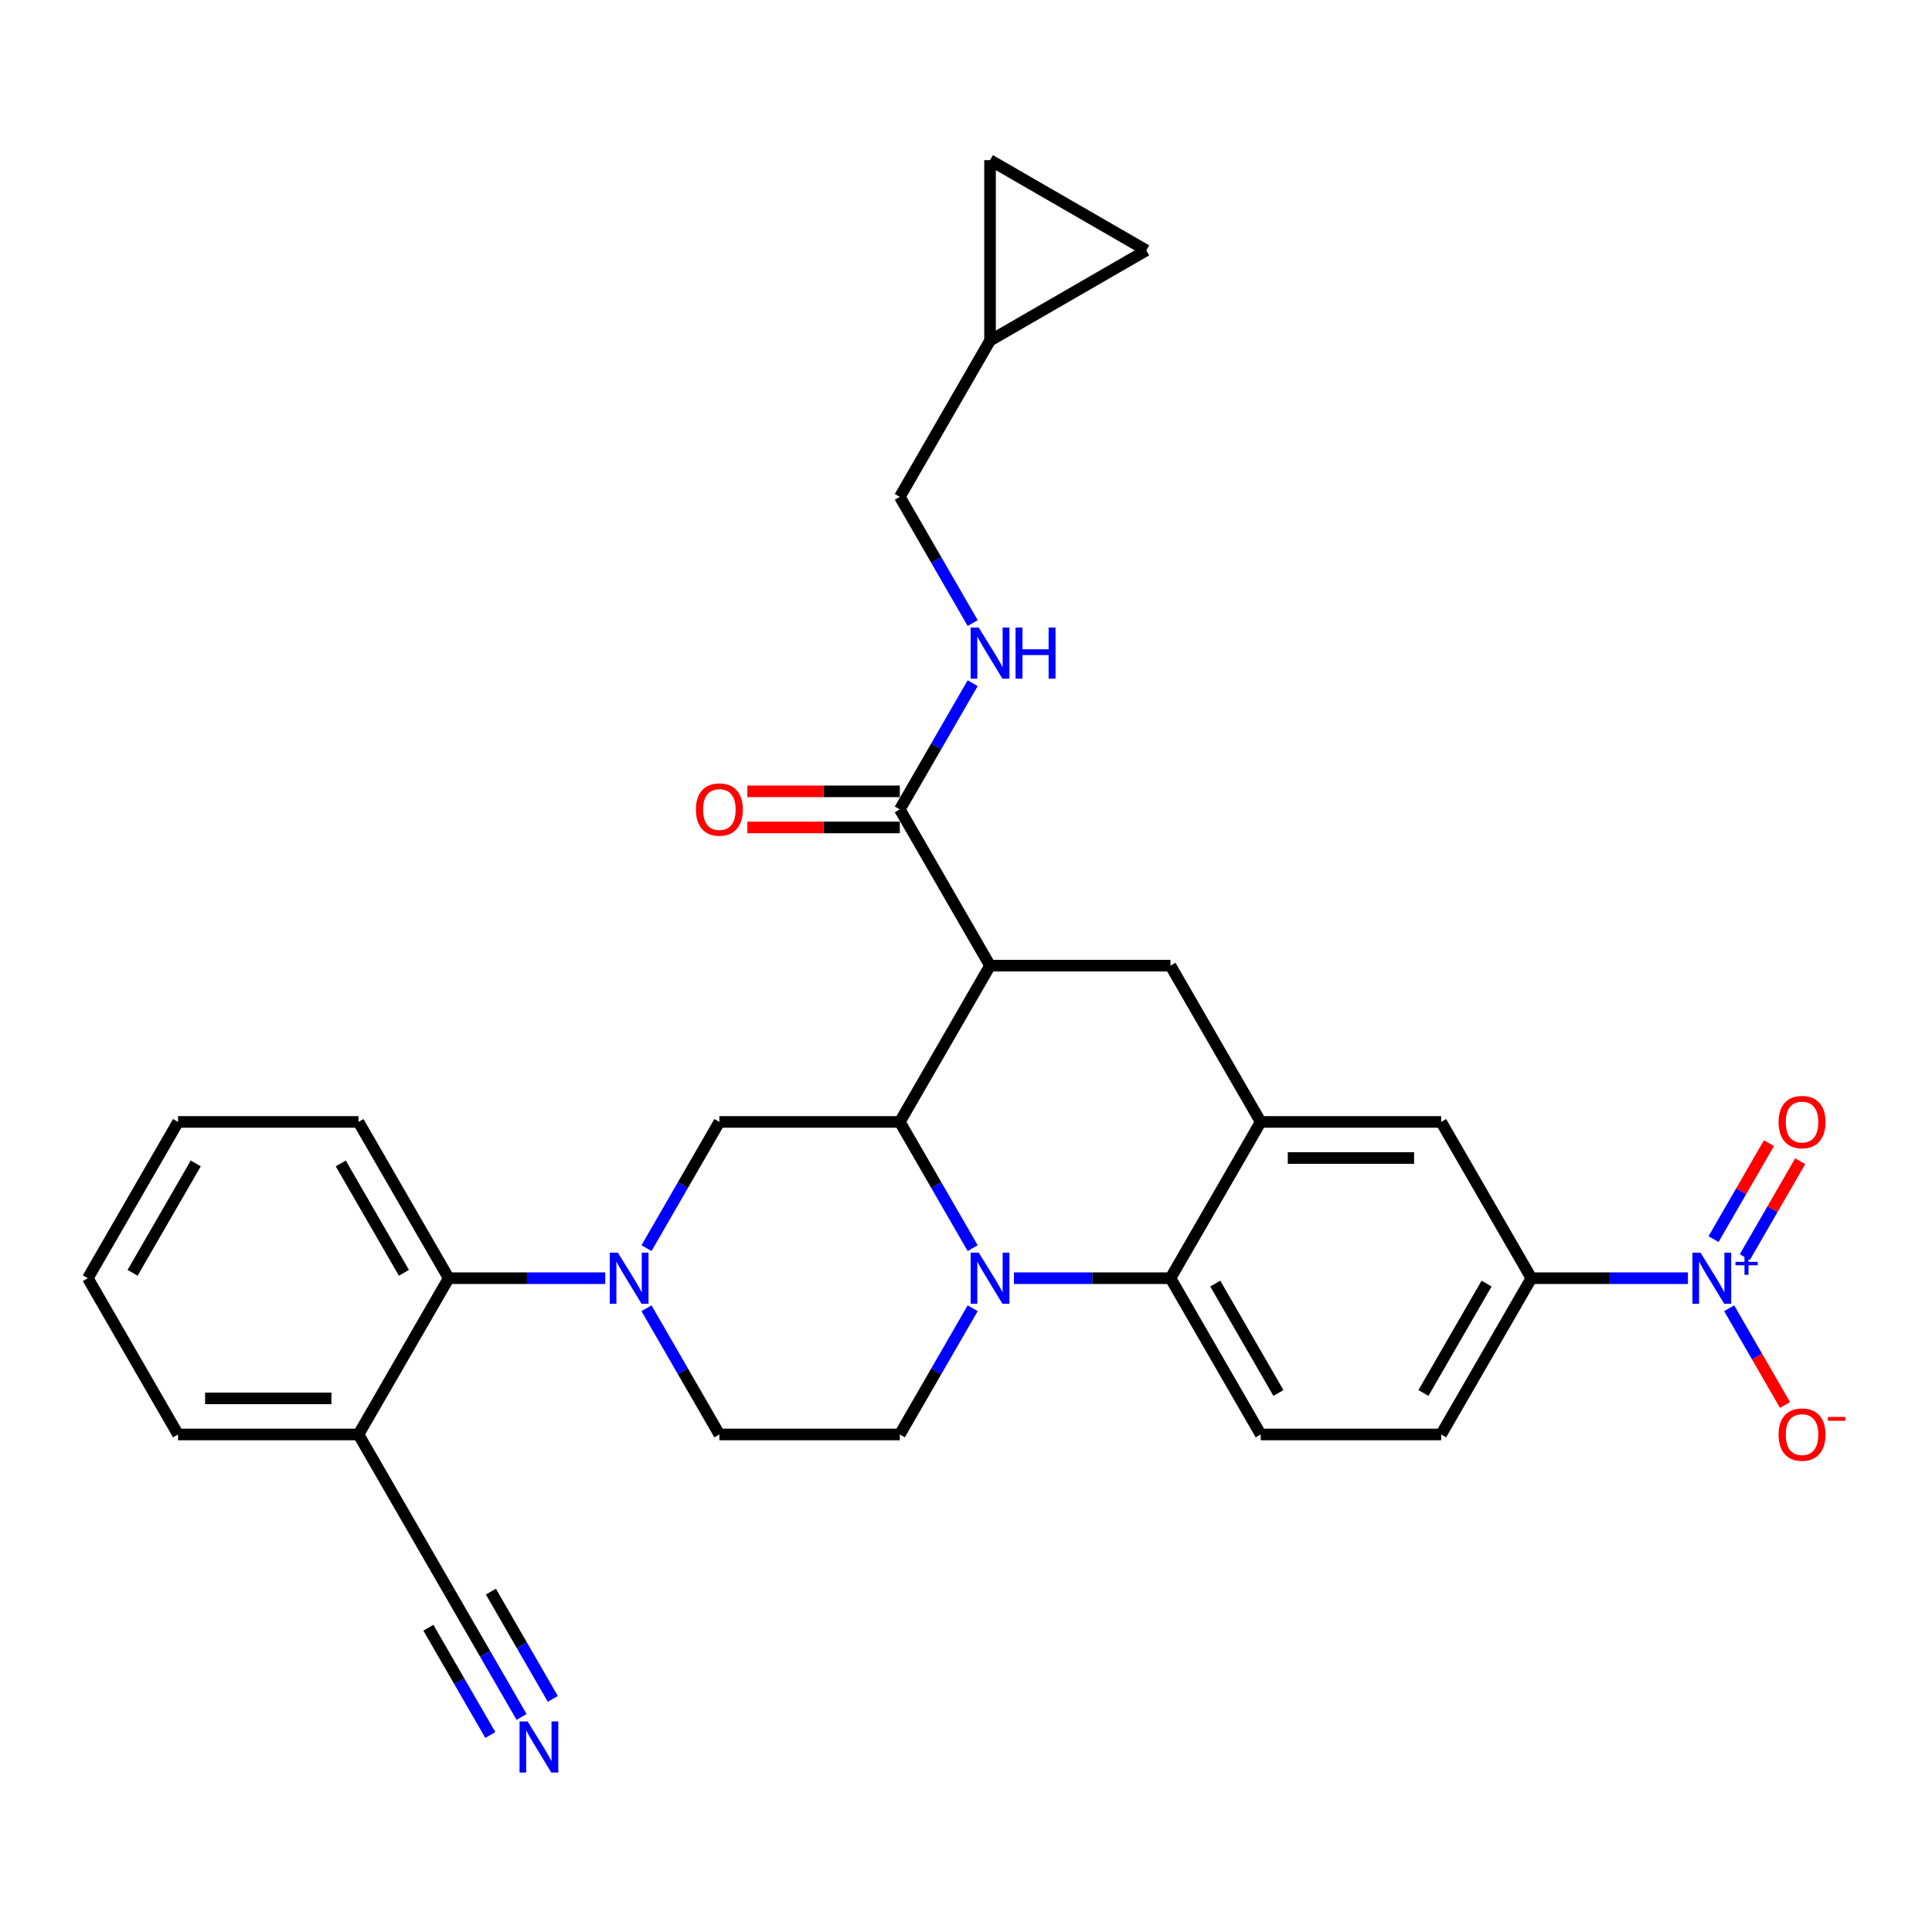 <?xml version='1.0' encoding='iso-8859-1'?>
<svg version='1.1' baseProfile='full'
              xmlns='http://www.w3.org/2000/svg'
                      xmlns:rdkit='http://www.rdkit.org/xml'
                      xmlns:xlink='http://www.w3.org/1999/xlink'
                  xml:space='preserve'
width='1000px' height='1000px' viewBox='0 0 1000 1000'>
<!-- END OF HEADER -->
<rect style='opacity:1.0;fill:#FFFFFF;stroke:none' width='1000' height='1000' x='0' y='0'> </rect>
<path class='bond-0' d='M 792.635,661.593 L 833.151,661.593' style='fill:none;fill-rule:evenodd;stroke:#000000;stroke-width:6px;stroke-linecap:butt;stroke-linejoin:miter;stroke-opacity:1' />
<path class='bond-0' d='M 833.151,661.593 L 873.667,661.593' style='fill:none;fill-rule:evenodd;stroke:#0000FF;stroke-width:6px;stroke-linecap:butt;stroke-linejoin:miter;stroke-opacity:1' />
<path class='bond-1' d='M 792.635,661.593 L 745.936,742.478' style='fill:none;fill-rule:evenodd;stroke:#000000;stroke-width:6px;stroke-linecap:butt;stroke-linejoin:miter;stroke-opacity:1' />
<path class='bond-1' d='M 769.453,664.386 L 736.764,721.005' style='fill:none;fill-rule:evenodd;stroke:#000000;stroke-width:6px;stroke-linecap:butt;stroke-linejoin:miter;stroke-opacity:1' />
<path class='bond-2' d='M 792.635,661.593 L 745.936,580.708' style='fill:none;fill-rule:evenodd;stroke:#000000;stroke-width:6px;stroke-linecap:butt;stroke-linejoin:miter;stroke-opacity:1' />
<path class='bond-3' d='M 745.936,742.478 L 652.539,742.478' style='fill:none;fill-rule:evenodd;stroke:#000000;stroke-width:6px;stroke-linecap:butt;stroke-linejoin:miter;stroke-opacity:1' />
<path class='bond-4' d='M 652.539,742.478 L 605.84,661.593' style='fill:none;fill-rule:evenodd;stroke:#000000;stroke-width:6px;stroke-linecap:butt;stroke-linejoin:miter;stroke-opacity:1' />
<path class='bond-4' d='M 661.711,721.005 L 629.022,664.386' style='fill:none;fill-rule:evenodd;stroke:#000000;stroke-width:6px;stroke-linecap:butt;stroke-linejoin:miter;stroke-opacity:1' />
<path class='bond-5' d='M 605.84,661.593 L 652.539,580.708' style='fill:none;fill-rule:evenodd;stroke:#000000;stroke-width:6px;stroke-linecap:butt;stroke-linejoin:miter;stroke-opacity:1' />
<path class='bond-6' d='M 605.84,661.593 L 565.324,661.593' style='fill:none;fill-rule:evenodd;stroke:#000000;stroke-width:6px;stroke-linecap:butt;stroke-linejoin:miter;stroke-opacity:1' />
<path class='bond-6' d='M 565.324,661.593 L 524.808,661.593' style='fill:none;fill-rule:evenodd;stroke:#0000FF;stroke-width:6px;stroke-linecap:butt;stroke-linejoin:miter;stroke-opacity:1' />
<path class='bond-7' d='M 652.539,580.708 L 745.936,580.708' style='fill:none;fill-rule:evenodd;stroke:#000000;stroke-width:6px;stroke-linecap:butt;stroke-linejoin:miter;stroke-opacity:1' />
<path class='bond-7' d='M 666.548,599.388 L 731.927,599.388' style='fill:none;fill-rule:evenodd;stroke:#000000;stroke-width:6px;stroke-linecap:butt;stroke-linejoin:miter;stroke-opacity:1' />
<path class='bond-8' d='M 652.539,580.708 L 605.84,499.824' style='fill:none;fill-rule:evenodd;stroke:#000000;stroke-width:6px;stroke-linecap:butt;stroke-linejoin:miter;stroke-opacity:1' />
<path class='bond-9' d='M 605.84,499.824 L 512.442,499.824' style='fill:none;fill-rule:evenodd;stroke:#000000;stroke-width:6px;stroke-linecap:butt;stroke-linejoin:miter;stroke-opacity:1' />
<path class='bond-10' d='M 503.459,677.153 L 484.601,709.815' style='fill:none;fill-rule:evenodd;stroke:#0000FF;stroke-width:6px;stroke-linecap:butt;stroke-linejoin:miter;stroke-opacity:1' />
<path class='bond-10' d='M 484.601,709.815 L 465.744,742.478' style='fill:none;fill-rule:evenodd;stroke:#000000;stroke-width:6px;stroke-linecap:butt;stroke-linejoin:miter;stroke-opacity:1' />
<path class='bond-11' d='M 503.459,646.033 L 484.601,613.371' style='fill:none;fill-rule:evenodd;stroke:#0000FF;stroke-width:6px;stroke-linecap:butt;stroke-linejoin:miter;stroke-opacity:1' />
<path class='bond-11' d='M 484.601,613.371 L 465.744,580.708' style='fill:none;fill-rule:evenodd;stroke:#000000;stroke-width:6px;stroke-linecap:butt;stroke-linejoin:miter;stroke-opacity:1' />
<path class='bond-12' d='M 593.327,129.586 L 512.442,82.887' style='fill:none;fill-rule:evenodd;stroke:#000000;stroke-width:6px;stroke-linecap:butt;stroke-linejoin:miter;stroke-opacity:1' />
<path class='bond-13' d='M 593.327,129.586 L 512.442,176.285' style='fill:none;fill-rule:evenodd;stroke:#000000;stroke-width:6px;stroke-linecap:butt;stroke-linejoin:miter;stroke-opacity:1' />
<path class='bond-14' d='M 512.442,82.887 L 512.442,176.285' style='fill:none;fill-rule:evenodd;stroke:#000000;stroke-width:6px;stroke-linecap:butt;stroke-linejoin:miter;stroke-opacity:1' />
<path class='bond-15' d='M 512.442,176.285 L 465.744,257.17' style='fill:none;fill-rule:evenodd;stroke:#000000;stroke-width:6px;stroke-linecap:butt;stroke-linejoin:miter;stroke-opacity:1' />
<path class='bond-16' d='M 465.744,580.708 L 512.442,499.824' style='fill:none;fill-rule:evenodd;stroke:#000000;stroke-width:6px;stroke-linecap:butt;stroke-linejoin:miter;stroke-opacity:1' />
<path class='bond-17' d='M 465.744,580.708 L 372.346,580.708' style='fill:none;fill-rule:evenodd;stroke:#000000;stroke-width:6px;stroke-linecap:butt;stroke-linejoin:miter;stroke-opacity:1' />
<path class='bond-18' d='M 512.442,499.824 L 465.744,418.939' style='fill:none;fill-rule:evenodd;stroke:#000000;stroke-width:6px;stroke-linecap:butt;stroke-linejoin:miter;stroke-opacity:1' />
<path class='bond-19' d='M 465.744,409.599 L 426.283,409.599' style='fill:none;fill-rule:evenodd;stroke:#000000;stroke-width:6px;stroke-linecap:butt;stroke-linejoin:miter;stroke-opacity:1' />
<path class='bond-19' d='M 426.283,409.599 L 386.823,409.599' style='fill:none;fill-rule:evenodd;stroke:#FF0000;stroke-width:6px;stroke-linecap:butt;stroke-linejoin:miter;stroke-opacity:1' />
<path class='bond-19' d='M 465.744,428.279 L 426.283,428.279' style='fill:none;fill-rule:evenodd;stroke:#000000;stroke-width:6px;stroke-linecap:butt;stroke-linejoin:miter;stroke-opacity:1' />
<path class='bond-19' d='M 426.283,428.279 L 386.823,428.279' style='fill:none;fill-rule:evenodd;stroke:#FF0000;stroke-width:6px;stroke-linecap:butt;stroke-linejoin:miter;stroke-opacity:1' />
<path class='bond-20' d='M 465.744,418.939 L 484.601,386.277' style='fill:none;fill-rule:evenodd;stroke:#000000;stroke-width:6px;stroke-linecap:butt;stroke-linejoin:miter;stroke-opacity:1' />
<path class='bond-20' d='M 484.601,386.277 L 503.459,353.614' style='fill:none;fill-rule:evenodd;stroke:#0000FF;stroke-width:6px;stroke-linecap:butt;stroke-linejoin:miter;stroke-opacity:1' />
<path class='bond-21' d='M 503.459,322.494 L 484.601,289.832' style='fill:none;fill-rule:evenodd;stroke:#0000FF;stroke-width:6px;stroke-linecap:butt;stroke-linejoin:miter;stroke-opacity:1' />
<path class='bond-21' d='M 484.601,289.832 L 465.744,257.17' style='fill:none;fill-rule:evenodd;stroke:#000000;stroke-width:6px;stroke-linecap:butt;stroke-linejoin:miter;stroke-opacity:1' />
<path class='bond-22' d='M 185.551,742.478 L 92.153,742.478' style='fill:none;fill-rule:evenodd;stroke:#000000;stroke-width:6px;stroke-linecap:butt;stroke-linejoin:miter;stroke-opacity:1' />
<path class='bond-22' d='M 171.541,723.798 L 106.163,723.798' style='fill:none;fill-rule:evenodd;stroke:#000000;stroke-width:6px;stroke-linecap:butt;stroke-linejoin:miter;stroke-opacity:1' />
<path class='bond-23' d='M 185.551,742.478 L 232.25,661.593' style='fill:none;fill-rule:evenodd;stroke:#000000;stroke-width:6px;stroke-linecap:butt;stroke-linejoin:miter;stroke-opacity:1' />
<path class='bond-24' d='M 185.551,742.478 L 232.25,823.362' style='fill:none;fill-rule:evenodd;stroke:#000000;stroke-width:6px;stroke-linecap:butt;stroke-linejoin:miter;stroke-opacity:1' />
<path class='bond-25' d='M 92.153,742.478 L 45.455,661.593' style='fill:none;fill-rule:evenodd;stroke:#000000;stroke-width:6px;stroke-linecap:butt;stroke-linejoin:miter;stroke-opacity:1' />
<path class='bond-26' d='M 45.455,661.593 L 92.153,580.708' style='fill:none;fill-rule:evenodd;stroke:#000000;stroke-width:6px;stroke-linecap:butt;stroke-linejoin:miter;stroke-opacity:1' />
<path class='bond-26' d='M 68.636,658.8 L 101.325,602.181' style='fill:none;fill-rule:evenodd;stroke:#000000;stroke-width:6px;stroke-linecap:butt;stroke-linejoin:miter;stroke-opacity:1' />
<path class='bond-27' d='M 92.153,580.708 L 185.551,580.708' style='fill:none;fill-rule:evenodd;stroke:#000000;stroke-width:6px;stroke-linecap:butt;stroke-linejoin:miter;stroke-opacity:1' />
<path class='bond-28' d='M 185.551,580.708 L 232.25,661.593' style='fill:none;fill-rule:evenodd;stroke:#000000;stroke-width:6px;stroke-linecap:butt;stroke-linejoin:miter;stroke-opacity:1' />
<path class='bond-28' d='M 176.379,602.181 L 209.068,658.8' style='fill:none;fill-rule:evenodd;stroke:#000000;stroke-width:6px;stroke-linecap:butt;stroke-linejoin:miter;stroke-opacity:1' />
<path class='bond-29' d='M 895.016,677.153 L 909.469,702.185' style='fill:none;fill-rule:evenodd;stroke:#0000FF;stroke-width:6px;stroke-linecap:butt;stroke-linejoin:miter;stroke-opacity:1' />
<path class='bond-29' d='M 909.469,702.185 L 923.921,727.217' style='fill:none;fill-rule:evenodd;stroke:#FF0000;stroke-width:6px;stroke-linecap:butt;stroke-linejoin:miter;stroke-opacity:1' />
<path class='bond-30' d='M 903.105,650.703 L 917.439,625.876' style='fill:none;fill-rule:evenodd;stroke:#0000FF;stroke-width:6px;stroke-linecap:butt;stroke-linejoin:miter;stroke-opacity:1' />
<path class='bond-30' d='M 917.439,625.876 L 931.772,601.05' style='fill:none;fill-rule:evenodd;stroke:#FF0000;stroke-width:6px;stroke-linecap:butt;stroke-linejoin:miter;stroke-opacity:1' />
<path class='bond-30' d='M 886.928,641.363 L 901.262,616.536' style='fill:none;fill-rule:evenodd;stroke:#0000FF;stroke-width:6px;stroke-linecap:butt;stroke-linejoin:miter;stroke-opacity:1' />
<path class='bond-30' d='M 901.262,616.536 L 915.595,591.71' style='fill:none;fill-rule:evenodd;stroke:#FF0000;stroke-width:6px;stroke-linecap:butt;stroke-linejoin:miter;stroke-opacity:1' />
<path class='bond-31' d='M 232.25,661.593 L 272.766,661.593' style='fill:none;fill-rule:evenodd;stroke:#000000;stroke-width:6px;stroke-linecap:butt;stroke-linejoin:miter;stroke-opacity:1' />
<path class='bond-31' d='M 272.766,661.593 L 313.281,661.593' style='fill:none;fill-rule:evenodd;stroke:#0000FF;stroke-width:6px;stroke-linecap:butt;stroke-linejoin:miter;stroke-opacity:1' />
<path class='bond-32' d='M 334.631,646.033 L 353.488,613.371' style='fill:none;fill-rule:evenodd;stroke:#0000FF;stroke-width:6px;stroke-linecap:butt;stroke-linejoin:miter;stroke-opacity:1' />
<path class='bond-32' d='M 353.488,613.371 L 372.346,580.708' style='fill:none;fill-rule:evenodd;stroke:#000000;stroke-width:6px;stroke-linecap:butt;stroke-linejoin:miter;stroke-opacity:1' />
<path class='bond-33' d='M 334.631,677.153 L 353.488,709.815' style='fill:none;fill-rule:evenodd;stroke:#0000FF;stroke-width:6px;stroke-linecap:butt;stroke-linejoin:miter;stroke-opacity:1' />
<path class='bond-33' d='M 353.488,709.815 L 372.346,742.478' style='fill:none;fill-rule:evenodd;stroke:#000000;stroke-width:6px;stroke-linecap:butt;stroke-linejoin:miter;stroke-opacity:1' />
<path class='bond-34' d='M 465.744,742.478 L 372.346,742.478' style='fill:none;fill-rule:evenodd;stroke:#000000;stroke-width:6px;stroke-linecap:butt;stroke-linejoin:miter;stroke-opacity:1' />
<path class='bond-35' d='M 232.25,823.362 L 251.107,856.025' style='fill:none;fill-rule:evenodd;stroke:#000000;stroke-width:6px;stroke-linecap:butt;stroke-linejoin:miter;stroke-opacity:1' />
<path class='bond-35' d='M 251.107,856.025 L 269.965,888.687' style='fill:none;fill-rule:evenodd;stroke:#0000FF;stroke-width:6px;stroke-linecap:butt;stroke-linejoin:miter;stroke-opacity:1' />
<path class='bond-35' d='M 221.73,842.501 L 237.759,870.264' style='fill:none;fill-rule:evenodd;stroke:#000000;stroke-width:6px;stroke-linecap:butt;stroke-linejoin:miter;stroke-opacity:1' />
<path class='bond-35' d='M 237.759,870.264 L 253.788,898.027' style='fill:none;fill-rule:evenodd;stroke:#0000FF;stroke-width:6px;stroke-linecap:butt;stroke-linejoin:miter;stroke-opacity:1' />
<path class='bond-35' d='M 254.084,823.821 L 270.113,851.584' style='fill:none;fill-rule:evenodd;stroke:#000000;stroke-width:6px;stroke-linecap:butt;stroke-linejoin:miter;stroke-opacity:1' />
<path class='bond-35' d='M 270.113,851.584 L 286.142,879.347' style='fill:none;fill-rule:evenodd;stroke:#0000FF;stroke-width:6px;stroke-linecap:butt;stroke-linejoin:miter;stroke-opacity:1' />
<path  class='atom-7' d='M 506.596 648.368
L 515.263 662.378
Q 516.122 663.76, 517.505 666.263
Q 518.887 668.766, 518.962 668.915
L 518.962 648.368
L 522.473 648.368
L 522.473 674.818
L 518.85 674.818
L 509.547 659.501
Q 508.464 657.708, 507.306 655.653
Q 506.185 653.598, 505.849 652.963
L 505.849 674.818
L 502.412 674.818
L 502.412 648.368
L 506.596 648.368
' fill='#0000FF'/>
<path  class='atom-14' d='M 360.204 419.014
Q 360.204 412.663, 363.343 409.114
Q 366.481 405.564, 372.346 405.564
Q 378.211 405.564, 381.35 409.114
Q 384.488 412.663, 384.488 419.014
Q 384.488 425.44, 381.312 429.101
Q 378.137 432.725, 372.346 432.725
Q 366.518 432.725, 363.343 429.101
Q 360.204 425.477, 360.204 419.014
M 372.346 429.736
Q 376.381 429.736, 378.548 427.046
Q 380.752 424.319, 380.752 419.014
Q 380.752 413.821, 378.548 411.206
Q 376.381 408.553, 372.346 408.553
Q 368.311 408.553, 366.107 411.168
Q 363.94 413.783, 363.94 419.014
Q 363.94 424.356, 366.107 427.046
Q 368.311 429.736, 372.346 429.736
' fill='#FF0000'/>
<path  class='atom-15' d='M 506.596 324.829
L 515.263 338.839
Q 516.122 340.221, 517.505 342.724
Q 518.887 345.227, 518.962 345.377
L 518.962 324.829
L 522.473 324.829
L 522.473 351.279
L 518.85 351.279
L 509.547 335.962
Q 508.464 334.169, 507.306 332.114
Q 506.185 330.06, 505.849 329.424
L 505.849 351.279
L 502.412 351.279
L 502.412 324.829
L 506.596 324.829
' fill='#0000FF'/>
<path  class='atom-15' d='M 525.649 324.829
L 529.235 324.829
L 529.235 336.074
L 542.759 336.074
L 542.759 324.829
L 546.346 324.829
L 546.346 351.279
L 542.759 351.279
L 542.759 339.063
L 529.235 339.063
L 529.235 351.279
L 525.649 351.279
L 525.649 324.829
' fill='#0000FF'/>
<path  class='atom-22' d='M 880.186 648.368
L 888.853 662.378
Q 889.713 663.76, 891.095 666.263
Q 892.477 668.766, 892.552 668.915
L 892.552 648.368
L 896.064 648.368
L 896.064 674.818
L 892.44 674.818
L 883.137 659.501
Q 882.054 657.708, 880.896 655.653
Q 879.775 653.598, 879.439 652.963
L 879.439 674.818
L 876.002 674.818
L 876.002 648.368
L 880.186 648.368
' fill='#0000FF'/>
<path  class='atom-22' d='M 898.283 653.136
L 902.943 653.136
L 902.943 648.229
L 905.014 648.229
L 905.014 653.136
L 909.798 653.136
L 909.798 654.911
L 905.014 654.911
L 905.014 659.842
L 902.943 659.842
L 902.943 654.911
L 898.283 654.911
L 898.283 653.136
' fill='#0000FF'/>
<path  class='atom-23' d='M 920.59 742.552
Q 920.59 736.201, 923.728 732.652
Q 926.866 729.103, 932.732 729.103
Q 938.597 729.103, 941.735 732.652
Q 944.873 736.201, 944.873 742.552
Q 944.873 748.978, 941.698 752.639
Q 938.522 756.263, 932.732 756.263
Q 926.904 756.263, 923.728 752.639
Q 920.59 749.016, 920.59 742.552
M 932.732 753.274
Q 936.766 753.274, 938.933 750.585
Q 941.137 747.857, 941.137 742.552
Q 941.137 737.36, 938.933 734.744
Q 936.766 732.092, 932.732 732.092
Q 928.697 732.092, 926.493 734.707
Q 924.326 737.322, 924.326 742.552
Q 924.326 747.895, 926.493 750.585
Q 928.697 753.274, 932.732 753.274
' fill='#FF0000'/>
<path  class='atom-23' d='M 946.106 733.42
L 955.155 733.42
L 955.155 735.393
L 946.106 735.393
L 946.106 733.42
' fill='#FF0000'/>
<path  class='atom-24' d='M 920.59 580.783
Q 920.59 574.432, 923.728 570.883
Q 926.866 567.334, 932.732 567.334
Q 938.597 567.334, 941.735 570.883
Q 944.873 574.432, 944.873 580.783
Q 944.873 587.209, 941.698 590.87
Q 938.522 594.494, 932.732 594.494
Q 926.904 594.494, 923.728 590.87
Q 920.59 587.246, 920.59 580.783
M 932.732 591.505
Q 936.766 591.505, 938.933 588.815
Q 941.137 586.088, 941.137 580.783
Q 941.137 575.59, 938.933 572.975
Q 936.766 570.323, 932.732 570.323
Q 928.697 570.323, 926.493 572.938
Q 924.326 575.553, 924.326 580.783
Q 924.326 586.125, 926.493 588.815
Q 928.697 591.505, 932.732 591.505
' fill='#FF0000'/>
<path  class='atom-26' d='M 319.801 648.368
L 328.468 662.378
Q 329.327 663.76, 330.709 666.263
Q 332.092 668.766, 332.166 668.915
L 332.166 648.368
L 335.678 648.368
L 335.678 674.818
L 332.054 674.818
L 322.752 659.501
Q 321.669 657.708, 320.51 655.653
Q 319.39 653.598, 319.053 652.963
L 319.053 674.818
L 315.616 674.818
L 315.616 648.368
L 319.801 648.368
' fill='#0000FF'/>
<path  class='atom-31' d='M 273.102 891.022
L 281.769 905.032
Q 282.628 906.414, 284.011 908.917
Q 285.393 911.42, 285.468 911.569
L 285.468 891.022
L 288.979 891.022
L 288.979 917.472
L 285.356 917.472
L 276.053 902.155
Q 274.97 900.362, 273.812 898.307
Q 272.691 896.252, 272.355 895.617
L 272.355 917.472
L 268.918 917.472
L 268.918 891.022
L 273.102 891.022
' fill='#0000FF'/>
</svg>
